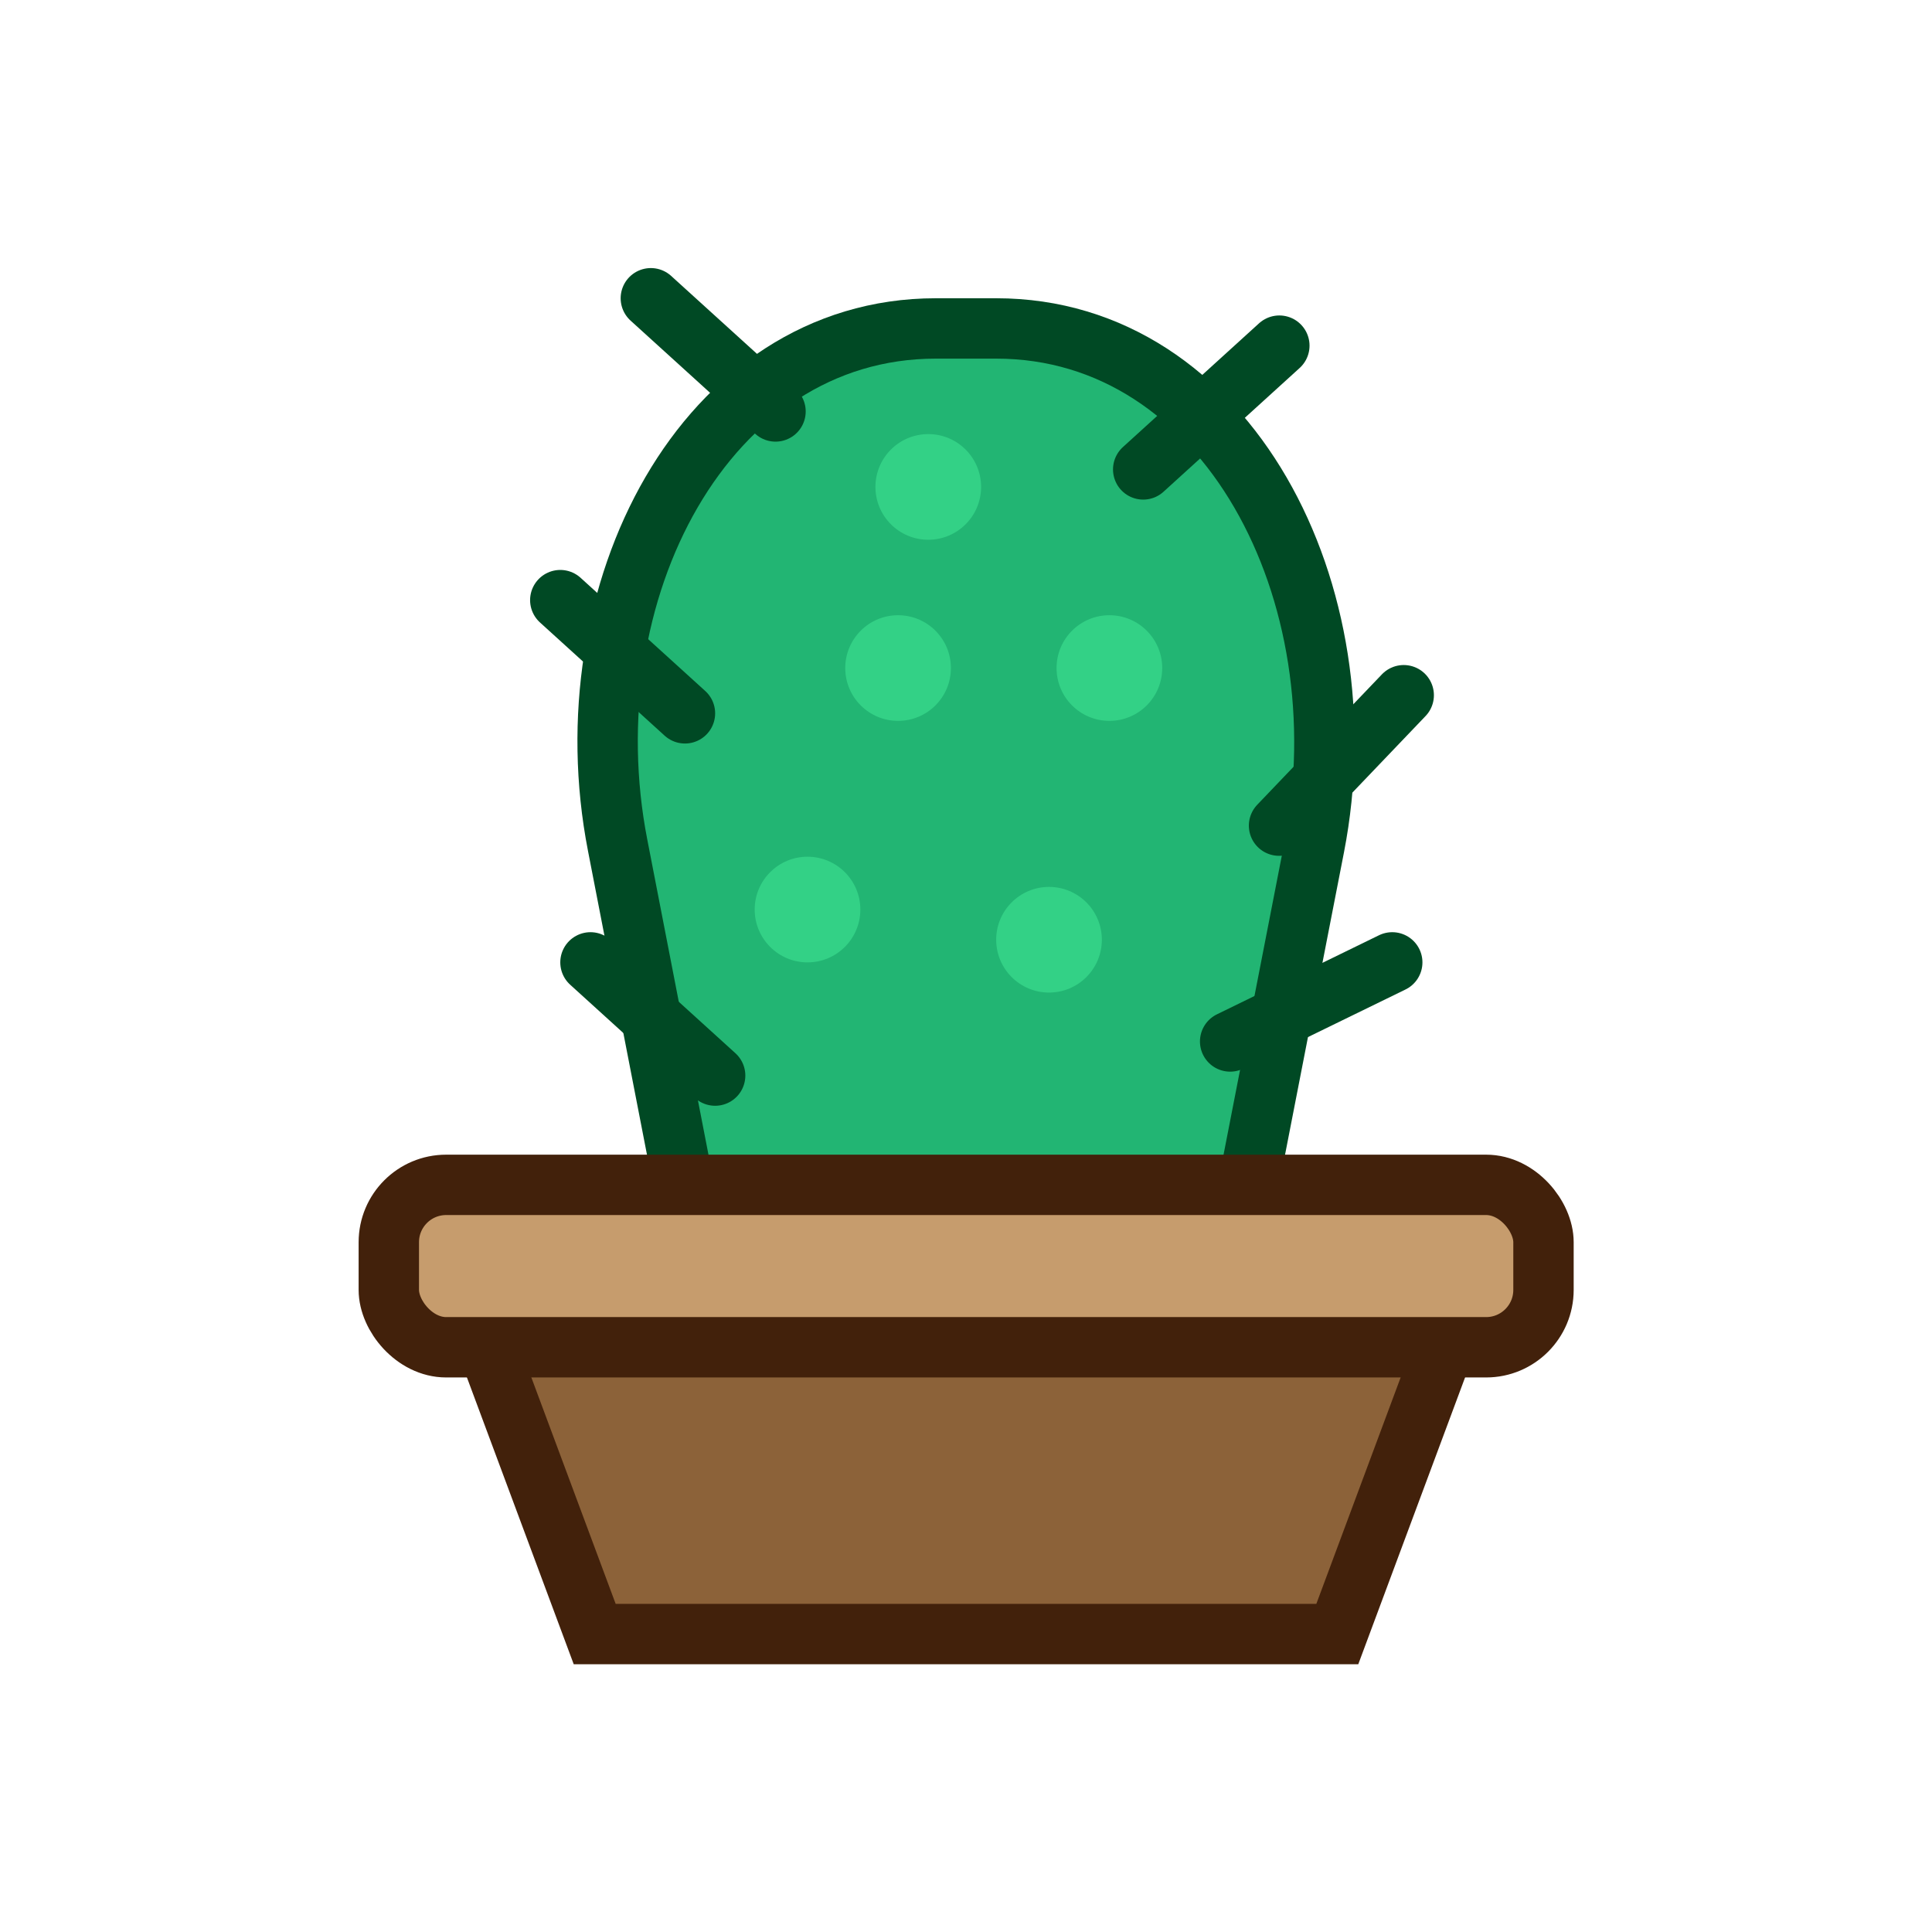 <?xml version="1.0" ?>
<svg width="800px" height="800px" viewBox="0 0 64 64" xmlns="http://www.w3.org/2000/svg">
<defs>
<style>.cls-1{fill:#8c6239;}.cls-1,.cls-3{stroke:#42210b;}.cls-1,.cls-2,.cls-3,.cls-4{stroke-miterlimit:10;stroke-width:2px;}.cls-2{fill:#22b573;}.cls-2,.cls-4{stroke:#004924;}.cls-3{fill:#c69c6d;}.cls-4{fill:none;stroke-linecap:round;}.cls-5{fill:#33d186;}</style>
</defs>
<title/>
<g data-name="Layer 5" id="Layer_5">
<g data-name="Layer 17" id="Layer_17">
<polygon class="cls-1" points="44.3 54.13 19.7 54.13 16.14 44.57 47.86 44.57 44.3 54.13"/>
<path class="cls-2" d="M41.33,39.38H22.67L20.46,28C18.83,19.64,23.34,10.88,31,10.88h2c7.66,0,12.17,8.77,10.54,17.16Z"/>
<rect class="cls-3" height="5.38" rx="1.9" ry="1.9" width="38.25" x="12.88" y="39.25"/>
<line class="cls-4" x1="25.69" x2="21.56" y1="13.63" y2="9.88"/>
<line class="cls-4" x1="37.87" x2="42.38" y1="15.55" y2="11.45"/>
<line class="cls-4" x1="22.69" x2="18.56" y1="23.63" y2="19.88"/>
<line class="cls-4" x1="23.69" x2="19.56" y1="35.63" y2="31.88"/>
<line class="cls-4" x1="42.37" x2="46.5" y1="27.35" y2="23.03"/>
<line class="cls-4" x1="40.75" x2="46.12" y1="34.5" y2="31.88"/>
<circle class="cls-5" cx="36.75" cy="22.13" r="1.75"/>
<circle class="cls-5" cx="29.75" cy="22.13" r="1.75"/>
<circle class="cls-5" cx="30.75" cy="16.13" r="1.75"/>
<circle class="cls-5" cx="34.75" cy="31.13" r="1.75"/>
<circle class="cls-5" cx="26.75" cy="30.13" r="1.75"/>
</g>
</g>
</svg>